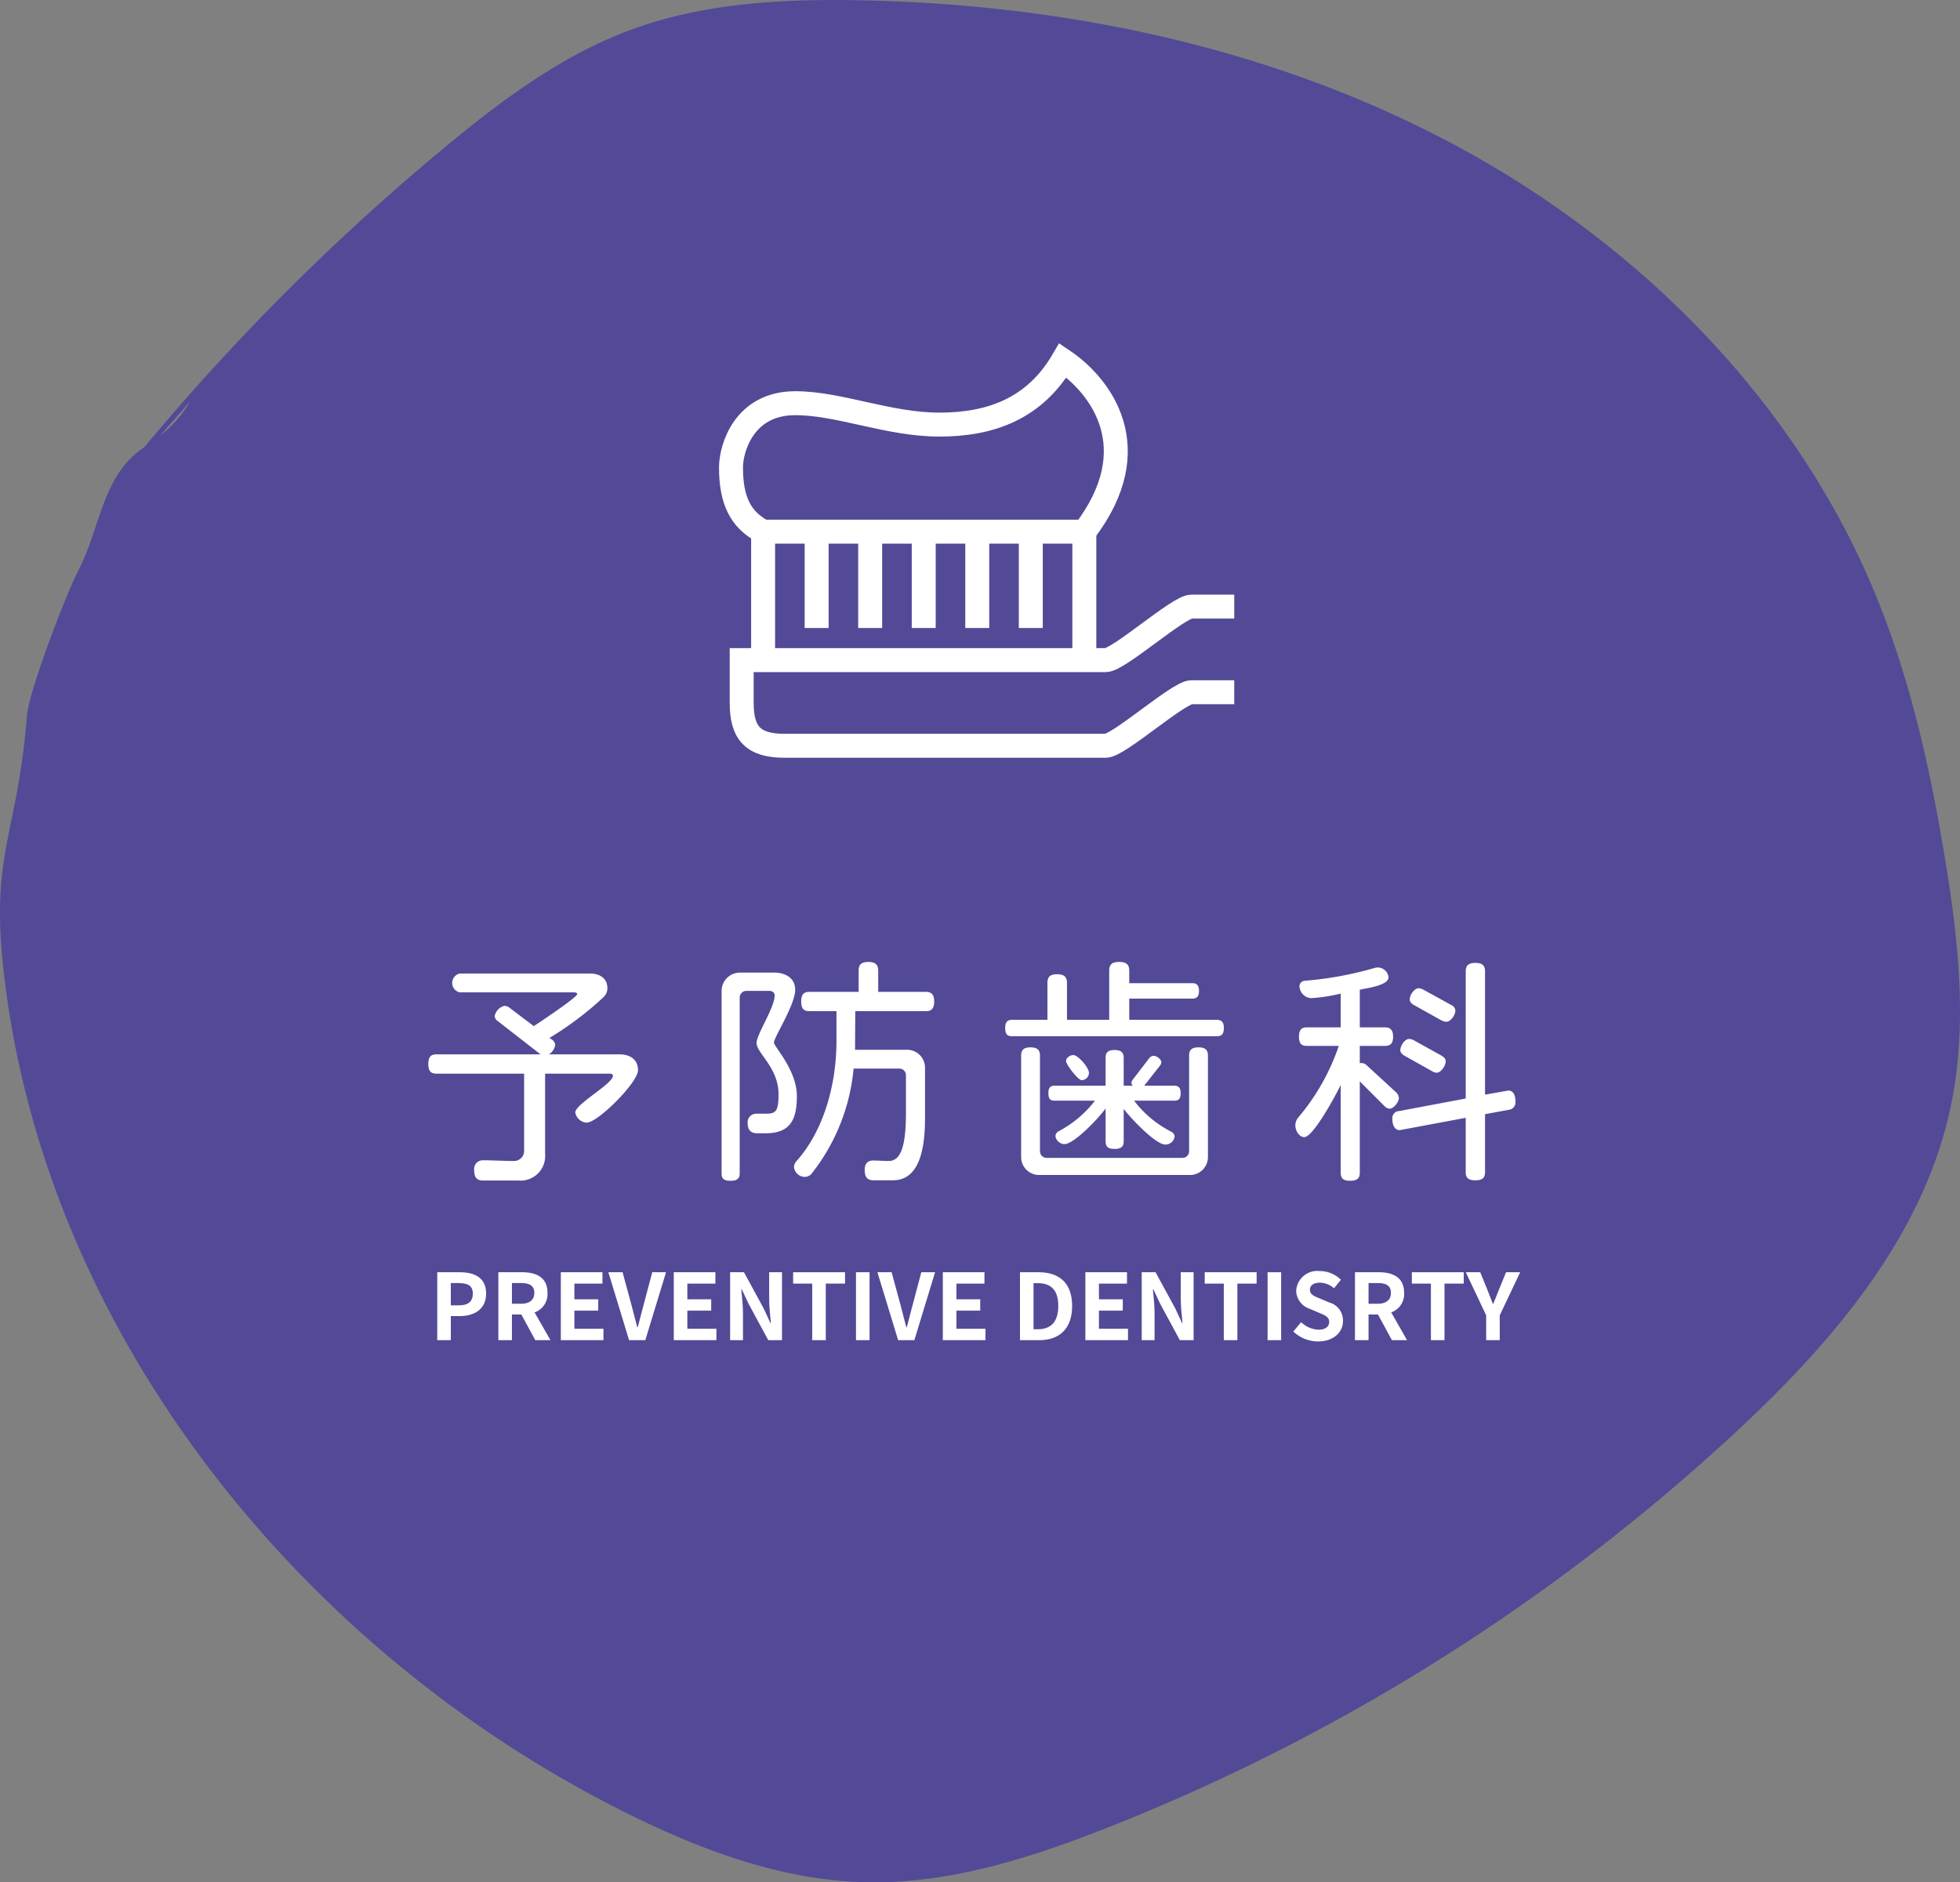 <svg xmlns="http://www.w3.org/2000/svg" width="219.237" height="210.591" viewBox="0 0 219.237 210.591"><rect x="0" y="0" width="219.237" height="210.591" fill="#808080" stroke="none"/><defs><style>.cls-1{fill:#524a97;}.cls-2{fill:#fff;}.cls-3{fill:none;stroke:#fff;stroke-miterlimit:10;stroke-width:2.679px;}</style></defs><title>アセット 22</title><g id="レイヤー_2" data-name="レイヤー 2"><g id="Banner"><path class="cls-1" d="M69.463,202.534c8.573,4.321,17.804,7.837,27.402,8.048,9.312.204,18.404-2.708,27.068-6.128a224.814,224.814,0,0,0,69.897-43.925c10.922-10.098,21.214-22.004,24.332-36.548,1.963-9.156.92-18.677-.6-27.917-1.663-10.11-3.907-20.186-7.82-29.655-8.868-21.458-26.169-38.904-46.588-49.958S119.356.466,96.141.028c-8.678-.164-17.53.313-25.665,3.338C62.787,6.225,56.096,11.226,49.779,16.46A257.823,257.823,0,0,0,16.137,50.035C11.379,53.212,11.316,58.915,8.704,63.946c-1.3,2.504-5.478,13.362-5.699,16.175C1.959,93.474-1.088,95.318.403,108.628,4.914,148.875,33.299,184.304,69.463,202.534ZM21.262,44.916a13.603,13.603,0,0,1-3.361,3.83Z"/><path class="cls-2" d="M65.616,125.599a1.38,1.38,0,0,1-1.269-1.135c0-.943,4.211-3.211,4.211-4.102,0-.162-.135-.244-.405-.244H60.973v8.988a2.752,2.752,0,0,1-2.969,2.971H54.063c-.702,0-1.026-.297-1.026-1.188a.97.97,0,0,1,.945-1.08c1.134,0,2.294.08,3.455.08a1.126,1.126,0,0,0,1.188-1.16v-8.611H48.827c-.621,0-.918-.27-.918-1.08,0-.809.297-1.078.918-1.078H60.461l-4.751-3.699a.788.788,0,0,1-.378-.566,1.442,1.442,0,0,1,1.107-1.16.937.937,0,0,1,.594.242l2.672,2.025c.54-.352,4.859-3.213,4.859-3.59,0-.109-.135-.189-.378-.189H51.418a1.081,1.081,0,0,1,0-2.105h14.603c1.025,0,1.917.512,1.917,1.619a1.37,1.37,0,0,1-.378.973,36.623,36.623,0,0,1-6.101,4.615l.243.162a.824.824,0,0,1,.405.621,1.586,1.586,0,0,1-.702,1.053h7.909c1.161,0,2.051.566,2.051,1.781C71.365,121.091,66.885,125.599,65.616,125.599Z"/><path class="cls-2" d="M85.653,126.787H84.682c-.648,0-1.053-.324-1.053-1.135a.958.958,0,0,1,.944-1.053h1.053c1.134,0,1.458-.215,1.458-2.186,0-2.969-2.457-4.588-2.457-5.723,0-.971,2.024-3.969,2.024-5.318,0-.297-.216-.512-.594-.512H83.521a.745.745,0,0,0-.783.756v19.678c0,.539-.27.809-1.025.809-.783,0-.999-.27-.999-.809V110.834a2.064,2.064,0,0,1,2.132-2.023h3.752c1.188,0,2.348.566,2.348,1.916,0,1.699-2.375,5.316-2.375,5.91,0,.459,2.564,3.078,2.564,5.994C89.135,125.248,88.406,126.787,85.653,126.787Zm17.896-13.658H95.668l-.027,4.318H101.444a2.005,2.005,0,0,1,2.024,2.025v5.668c0,4.346-1.053,6.91-3.59,6.91H97.746c-.702,0-1.026-.297-1.026-1.188,0-.838.54-1.025.918-1.025.594,0,1.161.053,1.754.053,1.323,0,1.943-1.512,1.943-5.371v-4.211a.738.738,0,0,0-.756-.756H95.479a22.233,22.233,0,0,1-4.75,11.822,1.077,1.077,0,0,1-.729.297,1.243,1.243,0,0,1-1.188-1.078,1.022,1.022,0,0,1,.243-.648c2.834-3.131,4.508-8.125,4.508-13.496v-3.32H90.539c-.621,0-.918-.27-.918-1.08s.297-1.08.918-1.08h5.506v-2.375c0-.648.27-.973,1.08-.973.81,0,1.107.324,1.107.973v2.375h5.317c.621,0,.945.27.945,1.08S104.171,113.129,103.549,113.129Z"/><path class="cls-2" d="M136.085,115.935H113.221c-.54,0-.783-.215-.783-.918,0-.674.243-.918.783-.918h3.941v-4.129c0-.648.27-.973,1.08-.973.81,0,1.106.324,1.106.973v4.129h4.724v-5.506c0-.648.27-.973,1.107-.973s1.134.324,1.134.973v1.404h7.045c.486,0,.756.215.756.863s-.27.863-.756.863h-7.045v2.375h9.771c.54,0,.81.244.81.918C136.894,115.72,136.624,115.935,136.085,115.935Zm-2.997,15.521H116.245a2.005,2.005,0,0,1-2.024-2.025V118.095c0-.594.243-.918,1.053-.918.783,0,1.053.324,1.053.918v10.689a.738.738,0,0,0,.756.756h15.17a.738.738,0,0,0,.756-.756V118.095c0-.594.243-.918,1.053-.918.783,0,1.052.324,1.052.918v11.336A2.005,2.005,0,0,1,133.088,131.457Zm-1.754-8.314h-4.481a12.12,12.12,0,0,0,4.184,3.482.673.673,0,0,1,.351.539,1.046,1.046,0,0,1-1.026.891c-1.134,0-3.995-3.076-4.67-3.994v3.617c0,.594-.27.863-1.025.863s-.999-.27-.999-.863v-3.672c-.648.945-3.482,3.996-4.616,3.996a1.066,1.066,0,0,1-.999-.891.676.676,0,0,1,.351-.541,12.386,12.386,0,0,0,4.076-3.428h-4.508c-.486,0-.702-.189-.702-.836,0-.621.216-.838.702-.838h5.695v-3.104c0-.594.243-.891.999-.891s1.025.297,1.025.891v3.104h1.026a.464.464,0,0,1-.162-.324.694.694,0,0,1,.189-.404l1.782-2.32a.647.647,0,0,1,.513-.297c.324,0,.864.377.864.729a.64.64,0,0,1-.162.377l-1.754,2.24h3.347c.486,0,.729.217.729.838C132.063,122.953,131.82,123.142,131.334,123.142Zm-10.338-2.295c-.432,0-1.754-1.781-1.754-2.131,0-.379.459-.676.81-.676.54,0,1.754,1.404,1.754,1.998A.829.829,0,0,1,120.995,120.847Z"/><path class="cls-2" d="M155.447,124.033a.793.793,0,0,1-.567-.27l-2.78-2.781v10.205c0,.619-.27.916-1.08.916-.81,0-1.053-.297-1.053-.916v-9.799c-.459.943-3.05,5.83-4.076,5.83-.594,0-.999-.756-.999-1.295a1.421,1.421,0,0,1,.297-.865,24.621,24.621,0,0,0,4.562-8.043h-3.563c-.594,0-.891-.242-.891-1.025s.297-1.053.891-1.053h3.779v-3.779a17.757,17.757,0,0,1-3.32.512,1.396,1.396,0,0,1-1.295-1.322.621.621,0,0,1,.594-.621,39.527,39.527,0,0,0,7.801-1.43,1.184,1.184,0,0,1,.351-.055,1.209,1.209,0,0,1,1.214,1.107c0,.918-2.537,1.215-3.212,1.377v4.211h2.807c.594,0,.918.27.918,1.053s-.324,1.025-.918,1.025h-2.807v1.943a.453.453,0,0,1,.189-.027.855.855,0,0,1,.513.189l3.32,3.051a.976.976,0,0,1,.351.674C156.473,123.277,155.906,124.033,155.447,124.033Zm13.28.135-2.618.486v6.479c0,.621-.27.918-1.08.918-.81,0-1.08-.297-1.08-.918v-6.074l-7.369,1.377c-.675,0-.837-.729-.837-1.268a.784.784,0,0,1,.756-.865L163.95,122.9V108.673c0-.619.27-.943,1.08-.943.81,0,1.08.324,1.08.943v13.795l2.591-.459c.675,0,.81.701.81,1.24A.833.833,0,0,1,168.728,124.168Zm-8.017-4.156a1.035,1.035,0,0,1-.513-.162l-3.077-1.727c-.324-.189-.486-.379-.486-.648,0-.459.486-1.242.999-1.242a1.348,1.348,0,0,1,.486.135l3.104,1.729c.324.188.486.377.486.646C161.71,119.201,161.197,120.011,160.711,120.011Zm1.053-5.695a1.343,1.343,0,0,1-.486-.135l-3.104-1.729c-.324-.188-.486-.377-.486-.646,0-.459.486-1.242.999-1.242a1.309,1.309,0,0,1,.486.135l3.131,1.727a.731.731,0,0,1,.486.648C162.789,113.56,162.277,114.316,161.764,114.316Z"/><path class="cls-2" d="M48.909,142.336H51.401c1.682,0,2.974.596,2.974,2.391,0,1.732-1.302,2.512-2.933,2.512H50.427v2.697H48.909Zm2.43,3.703c1.046,0,1.548-.441,1.548-1.312,0-.883-.554-1.18-1.6-1.18h-.861v2.492Z"/><path class="cls-2" d="M55.744,142.336h2.646c1.589,0,2.851.564,2.851,2.309a2.172,2.172,0,0,1-1.446,2.184l1.774,3.107H59.876l-1.559-2.871H57.261v2.871H55.744Zm2.502,3.527c.974,0,1.518-.41,1.518-1.219,0-.82-.543-1.098-1.518-1.098h-.984v2.316Z"/><path class="cls-2" d="M62.732,142.336h4.655v1.271h-3.138v1.754h2.666v1.271h-2.666v2.031h3.25v1.271H62.732Z"/><path class="cls-2" d="M68.049,142.336h1.589l1.005,3.703c.236.84.4,1.6.636,2.449h.051c.246-.85.41-1.609.646-2.449l.984-3.703h1.538l-2.317,7.6H70.367Z"/><path class="cls-2" d="M75.366,142.336h4.655v1.271H76.884v1.754H79.55v1.271H76.884v2.031h3.25v1.271H75.366Z"/><path class="cls-2" d="M81.668,142.336h1.548l2.205,4.051.759,1.641h.051c-.072-.789-.195-1.795-.195-2.656v-3.035h1.436v7.6H85.934l-2.194-4.061-.769-1.631h-.051c.072.82.185,1.773.185,2.645v3.047H81.668Z"/><path class="cls-2" d="M90.85,143.607H88.717v-1.271h5.804v1.271H92.368v6.328H90.85Z"/><path class="cls-2" d="M95.747,142.336h1.518v7.6H95.747Z"/><path class="cls-2" d="M98.144,142.336h1.589l1.005,3.703c.236.84.4,1.6.636,2.449h.051c.246-.85.41-1.609.646-2.449l.984-3.703h1.538l-2.317,7.6h-1.815Z"/><path class="cls-2" d="M105.461,142.336h4.655v1.271h-3.138v1.754h2.666v1.271h-2.666v2.031h3.25v1.271H105.461Z"/><path class="cls-2" d="M114.089,142.336h2.082c2.317,0,3.753,1.211,3.753,3.773,0,2.555-1.436,3.826-3.671,3.826H114.089Zm1.989,6.379c1.415,0,2.297-.76,2.297-2.605,0-1.855-.882-2.553-2.297-2.553h-.472v5.158Z"/><path class="cls-2" d="M121.405,142.336h4.655v1.271H122.923v1.754h2.666v1.271h-2.666v2.031h3.25v1.271h-4.768Z"/><path class="cls-2" d="M127.707,142.336h1.548l2.205,4.051.759,1.641h.051c-.072-.789-.195-1.795-.195-2.656v-3.035h1.436v7.6h-1.538l-2.194-4.061-.769-1.631h-.051c.072.82.185,1.773.185,2.645v3.047h-1.436Z"/><path class="cls-2" d="M136.889,143.607h-2.133v-1.271h5.804v1.271H138.407v6.328h-1.518Z"/><path class="cls-2" d="M141.786,142.336h1.518v7.6h-1.518Z"/><path class="cls-2" d="M144.665,148.97l.872-1.045a2.987,2.987,0,0,0,1.928.84c.79,0,1.21-.338,1.21-.871,0-.564-.461-.738-1.138-1.025l-1.015-.432a2.195,2.195,0,0,1-1.538-2.039,2.366,2.366,0,0,1,2.625-2.195,3.37,3.37,0,0,1,2.379.975l-.769.953a2.418,2.418,0,0,0-1.61-.625c-.666,0-1.087.297-1.087.799,0,.545.533.738,1.179.996l.995.42a2.095,2.095,0,0,1,1.528,2.061c0,1.24-1.036,2.297-2.789,2.297A4.046,4.046,0,0,1,144.665,148.97Z"/><path class="cls-2" d="M151.562,142.336h2.646c1.589,0,2.851.564,2.851,2.309a2.172,2.172,0,0,1-1.446,2.184l1.774,3.107H155.694l-1.559-2.871h-1.056v2.871h-1.518Zm2.502,3.527c.974,0,1.518-.41,1.518-1.219,0-.82-.543-1.098-1.518-1.098h-.984v2.316Z"/><path class="cls-2" d="M160.057,143.607h-2.133v-1.271h5.804v1.271h-2.153v6.328h-1.518Z"/><path class="cls-2" d="M166.236,147.156l-2.276-4.82h1.61l.759,1.857c.215.562.42,1.096.656,1.682h.041c.236-.586.461-1.119.677-1.682l.759-1.857h1.579l-2.287,4.82v2.779H166.236Z"/><polyline class="cls-3" points="85.358 73.854 85.358 59.481 121.289 59.481 121.289 73.854"/><path class="cls-3" d="M138.057,67.865H133.266c-1.457,0-8.123,5.989-9.58,5.989H82.962v4.791c0,3.413,1.303,4.791,4.792,4.791h35.931c1.457,0,8.122-5.989,9.58-5.989h4.791"/><line class="cls-3" x1="91.346" y1="59.481" x2="91.346" y2="70.26"/><line class="cls-3" x1="97.335" y1="59.481" x2="97.335" y2="70.26"/><line class="cls-3" x1="103.323" y1="59.481" x2="103.323" y2="70.26"/><line class="cls-3" x1="109.312" y1="59.481" x2="109.312" y2="70.26"/><line class="cls-3" x1="115.3" y1="59.481" x2="115.3" y2="70.26"/><path class="cls-3" d="M121.291,59.481c7.185-9.382,1.806-16.339-2.397-19.163-3.152,5.385-8.047,7.186-13.811,7.186-5.725,0-11.189-2.395-16.13-2.395-5.766,0-7.188,5.097-7.188,7.186,0,3.668,1.05,5.839,3.595,7.186"/></g></g></svg>